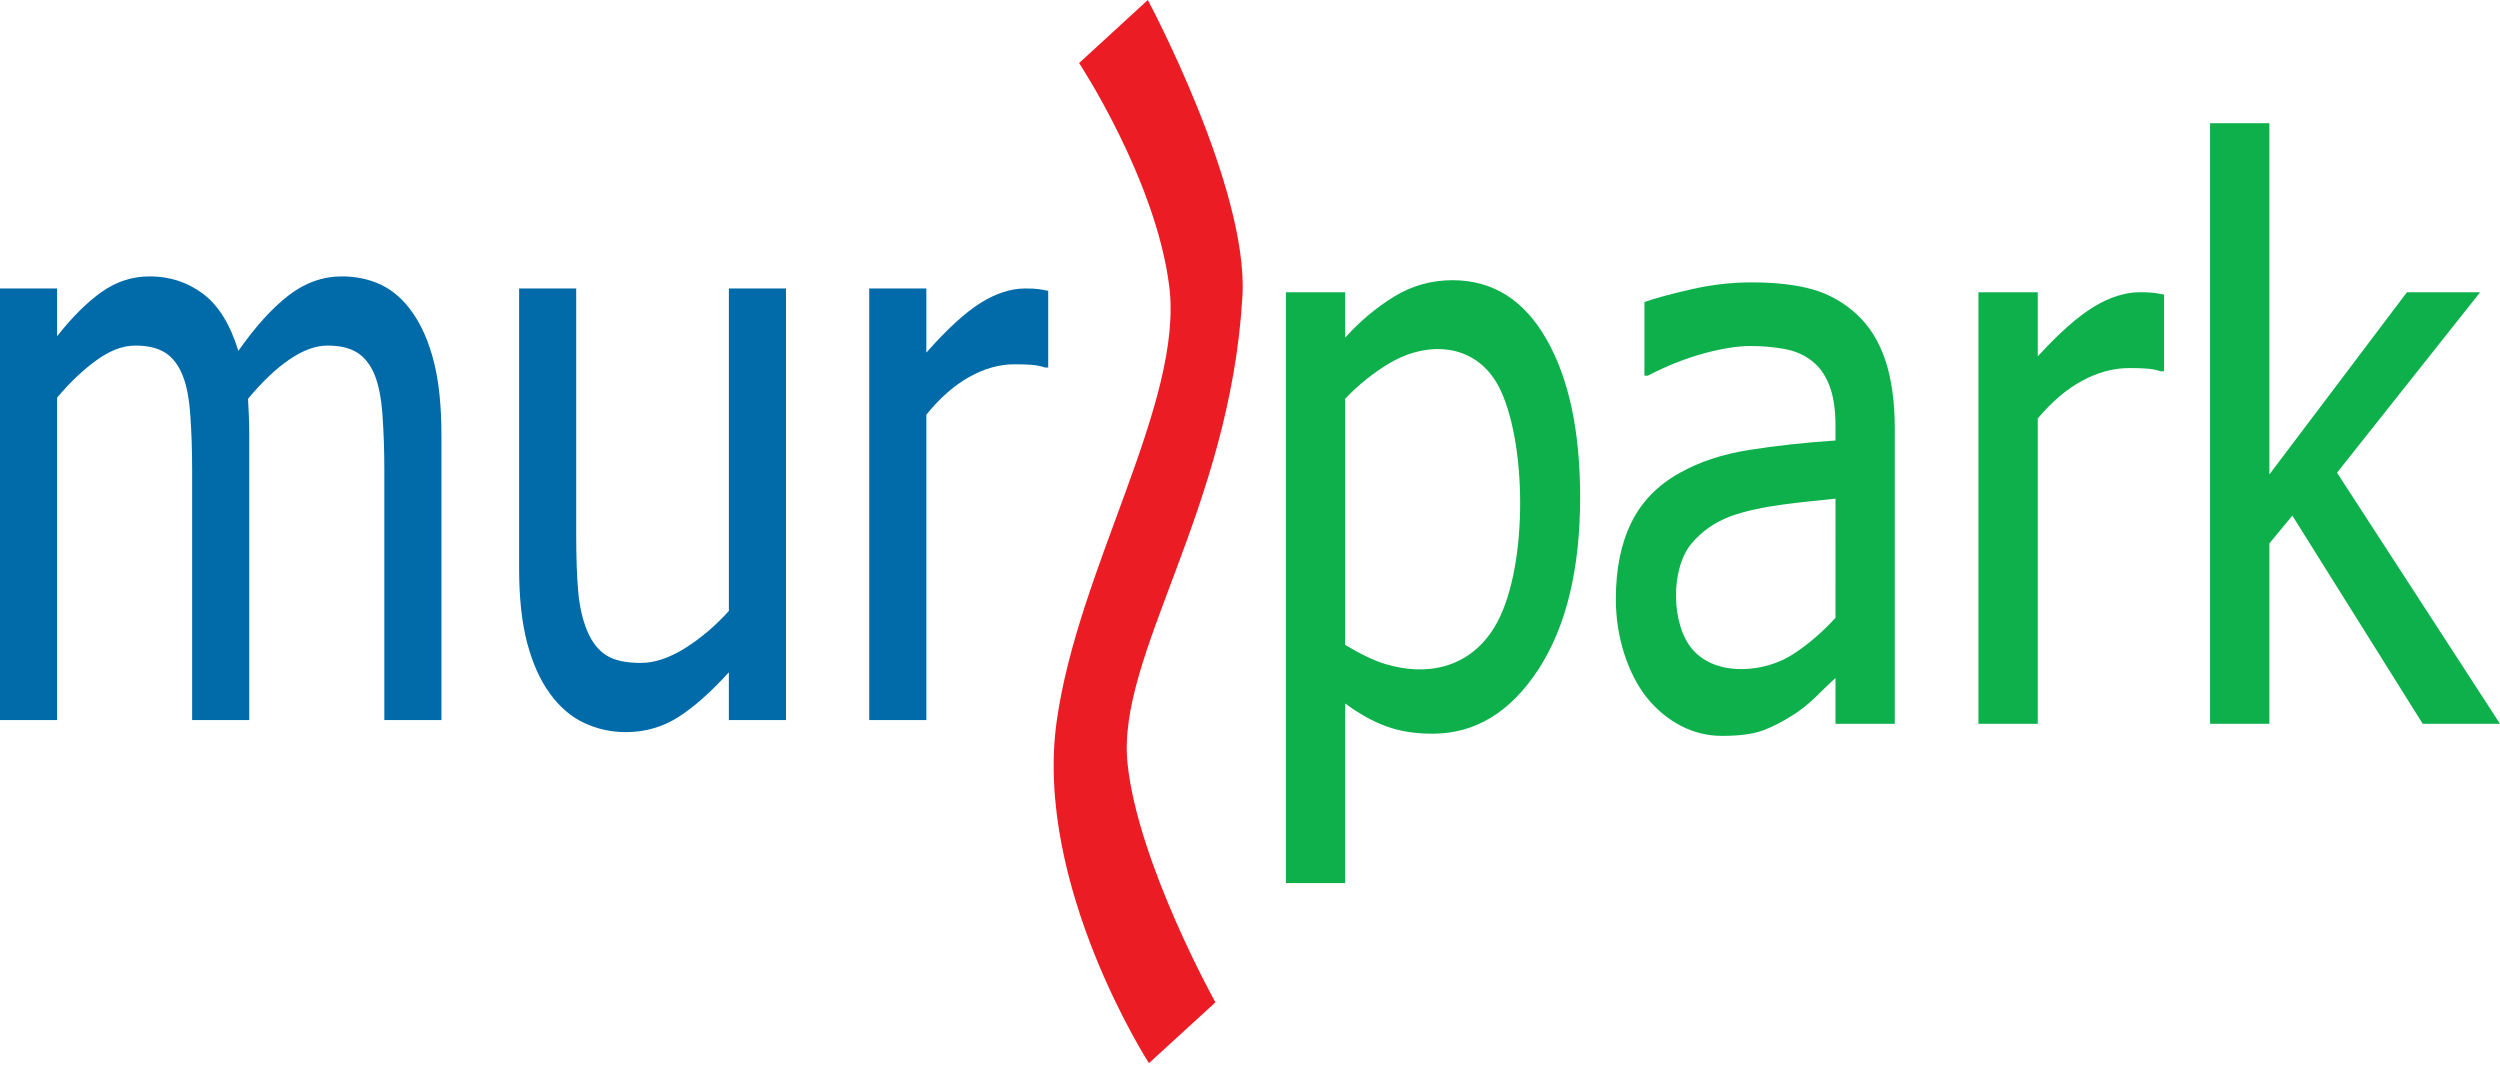 <svg width="200px" height="86px" viewBox="0 0 200 86" version="1.1" xmlns="http://www.w3.org/2000/svg" xmlns:xlink="http://www.w3.org/1999/xlink"><title>murpark-logo-color</title><g id="murpark-logo-color" stroke="none" stroke-width="1" fill="none" fill-rule="evenodd"><g id="Group" transform="translate(0, 0)" fill-rule="nonzero"><path d="M86.329,5.043 L91.826,0 C91.826,0 99.895,15.055 99.395,23.697 C98.404,40.811 89.301,52.439 90.203,61.084 C91.036,69.061 97.233,80.189 97.233,80.189 L91.916,85.053 C91.916,85.053 82.725,70.814 84.528,57.754 C86.225,45.453 94.709,32.166 93.538,22.884 C92.461,14.346 86.329,5.043 86.329,5.043" id="Path" fill="#EC1C24"/><path d="M30.747,57.603 L30.747,37.634 C30.747,36.047 30.696,34.578 30.6,33.226 C30.503,31.878 30.3,30.818 29.996,30.059 C29.671,29.233 29.212,28.626 28.616,28.232 C28.014,27.843 27.209,27.646 26.192,27.646 C25.257,27.646 24.249,28.014 23.176,28.743 C22.1,29.472 20.989,30.525 19.843,31.903 C19.861,32.251 19.878,32.67 19.903,33.155 C19.93,33.637 19.939,34.213 19.939,34.872 L19.939,57.603 L15.371,57.603 L15.371,37.634 C15.371,36.047 15.324,34.578 15.226,33.226 C15.132,31.878 14.929,30.818 14.621,30.059 C14.297,29.233 13.839,28.626 13.242,28.232 C12.642,27.843 11.834,27.646 10.821,27.646 C9.834,27.646 8.797,28.037 7.718,28.818 C6.636,29.601 5.586,30.6 4.568,31.811 L4.568,57.604 L0,57.604 L0,23.079 L4.568,23.079 L4.568,26.9 C5.764,25.374 6.946,24.2 8.12,23.363 C9.291,22.53 10.58,22.111 11.988,22.111 C13.588,22.111 15.007,22.579 16.241,23.503 C17.479,24.43 18.421,25.953 19.068,28.072 C20.439,26.117 21.783,24.634 23.092,23.628 C24.403,22.62 25.825,22.112 27.359,22.112 C28.525,22.112 29.583,22.346 30.538,22.808 C31.491,23.276 32.324,24.022 33.033,25.05 C33.763,26.101 34.325,27.413 34.718,28.976 C35.117,30.542 35.316,32.512 35.316,34.884 L35.316,57.604 L30.747,57.603 L30.747,57.603 Z" id="Path" fill="#006BA8"/><path d="M62.876,57.603 L58.308,57.603 L58.308,53.783 C56.896,55.346 55.559,56.534 54.293,57.347 C53.03,58.162 51.621,58.57 50.064,58.57 C48.88,58.57 47.766,58.321 46.72,57.83 C45.676,57.336 44.763,56.551 43.986,55.476 C43.207,54.408 42.604,53.057 42.172,51.43 C41.745,49.8 41.529,47.818 41.529,45.492 L41.529,23.079 L46.097,23.079 L46.097,42.742 C46.097,44.576 46.147,46.095 46.255,47.304 C46.361,48.505 46.601,49.567 46.975,50.47 C47.347,51.357 47.853,52.007 48.493,52.418 C49.134,52.83 50.057,53.034 51.257,53.034 C52.372,53.034 53.566,52.633 54.832,51.836 C56.096,51.033 57.254,50.045 58.311,48.874 L58.311,23.079 L62.879,23.079 L62.879,57.603 L62.876,57.603 Z" id="Path" fill="#006BA8"/><path d="M83.857,29.404 L83.614,29.404 C83.278,29.291 82.918,29.213 82.542,29.187 C82.163,29.157 81.709,29.143 81.178,29.143 C79.954,29.143 78.741,29.482 77.534,30.161 C76.325,30.837 75.183,31.843 74.108,33.176 L74.108,57.604 L69.538,57.604 L69.538,23.078 L74.108,23.078 L74.108,28.208 C75.763,26.334 77.205,25.011 78.439,24.238 C79.67,23.466 80.866,23.078 82.024,23.078 C82.489,23.078 82.839,23.095 83.072,23.129 C83.305,23.158 83.566,23.205 83.857,23.268 L83.857,29.404 L83.857,29.404 Z" id="Path" fill="#006BA8"/><path d="M173.124,29.708 L172.875,29.708 C172.52,29.591 172.153,29.517 171.758,29.488 C171.366,29.458 170.895,29.445 170.349,29.445 C169.08,29.445 167.821,29.783 166.57,30.462 C165.317,31.141 164.139,32.146 163.021,33.478 L163.021,57.904 L158.275,57.904 L158.275,23.379 L163.021,23.379 L163.021,28.509 C164.736,26.634 166.232,25.313 167.511,24.539 C168.786,23.766 170.024,23.378 171.222,23.378 C171.704,23.378 172.07,23.395 172.307,23.429 C172.554,23.459 172.822,23.505 173.124,23.568 L173.124,29.708 L173.124,29.708 L173.124,29.708 Z" id="Path" fill="#0DB04B"/><polygon id="Path" fill="#0DB04B" points="200 57.904 193.818 57.904 183.388 41.249 181.551 43.472 181.551 57.904 176.805 57.904 176.805 9.854 181.551 9.854 181.551 37.953 192.555 23.379 198.413 23.379 186.962 37.816"/><path d="M126.411,39.78 C126.411,45.55 125.293,50.145 123.063,53.566 C120.829,56.987 118.005,58.697 114.592,58.697 C113.203,58.697 111.972,58.5 110.904,58.105 C109.832,57.717 108.736,57.104 107.614,56.278 L107.614,70.643 L102.872,70.643 L102.872,23.38 L107.614,23.38 L107.614,27.008 C108.788,25.705 110.089,24.614 111.518,23.734 C112.947,22.857 114.511,22.416 116.199,22.416 C119.411,22.416 121.916,23.989 123.714,27.132 C125.514,30.274 126.411,34.488 126.411,39.78 M120.05,31.228 C118.293,27.476 114.35,27.178 111.174,29.049 C109.921,29.786 108.734,30.736 107.609,31.897 L107.609,51.588 C108.849,52.336 109.912,52.847 110.797,53.114 C114.172,54.146 117.559,53.432 119.546,50.189 C122.221,45.824 122.203,35.828 120.05,31.228" id="Shape" fill="#0DB04B"/><path d="M146.838,54.238 C146.454,54.589 145.941,55.079 145.303,55.708 C144.657,56.334 144.038,56.836 143.436,57.204 C142.599,57.739 141.796,58.151 141.02,58.438 C140.243,58.726 139.158,58.87 137.754,58.87 C136.603,58.87 135.511,58.603 134.472,58.067 C133.442,57.532 132.532,56.782 131.749,55.814 C130.999,54.871 130.397,53.705 129.945,52.317 C129.497,50.928 129.268,49.462 129.268,47.918 C129.268,45.533 129.676,43.504 130.497,41.826 C131.314,40.153 132.607,38.817 134.376,37.833 C135.942,36.946 137.797,36.333 139.933,35.996 C142.07,35.655 144.371,35.408 146.841,35.239 L146.841,34.121 C146.841,32.751 146.674,31.647 146.336,30.808 C146.008,29.967 145.539,29.321 144.939,28.866 C144.334,28.387 143.604,28.072 142.741,27.914 C141.871,27.761 140.978,27.68 140.062,27.68 C138.975,27.68 137.7,27.888 136.234,28.293 C134.762,28.703 133.295,29.287 131.829,30.054 L131.555,30.054 L131.555,24.163 C132.426,23.855 133.671,23.514 135.297,23.146 C136.917,22.775 138.524,22.591 140.114,22.591 C142.038,22.591 143.662,22.775 144.98,23.146 C146.303,23.514 147.495,24.184 148.545,25.151 C149.568,26.099 150.326,27.324 150.83,28.824 C151.329,30.33 151.583,32.161 151.583,34.32 L151.583,57.903 L146.841,57.903 L146.841,54.238 C146.841,54.238 146.838,54.238 146.838,54.238 Z M146.842,39.893 C144.229,40.182 140.878,40.407 138.434,41.307 C137.183,41.779 136.145,42.501 135.329,43.475 C133.614,45.511 133.675,50.039 135.449,52.011 C137.396,54.176 141.236,53.791 143.454,52.332 C144.659,51.545 145.787,50.575 146.841,49.424 L146.842,39.893 L146.842,39.893 Z" id="Shape" fill="#0DB04B"/></g><g id="spritesheet-(5)" transform="translate(60, -255)"/></g></svg>